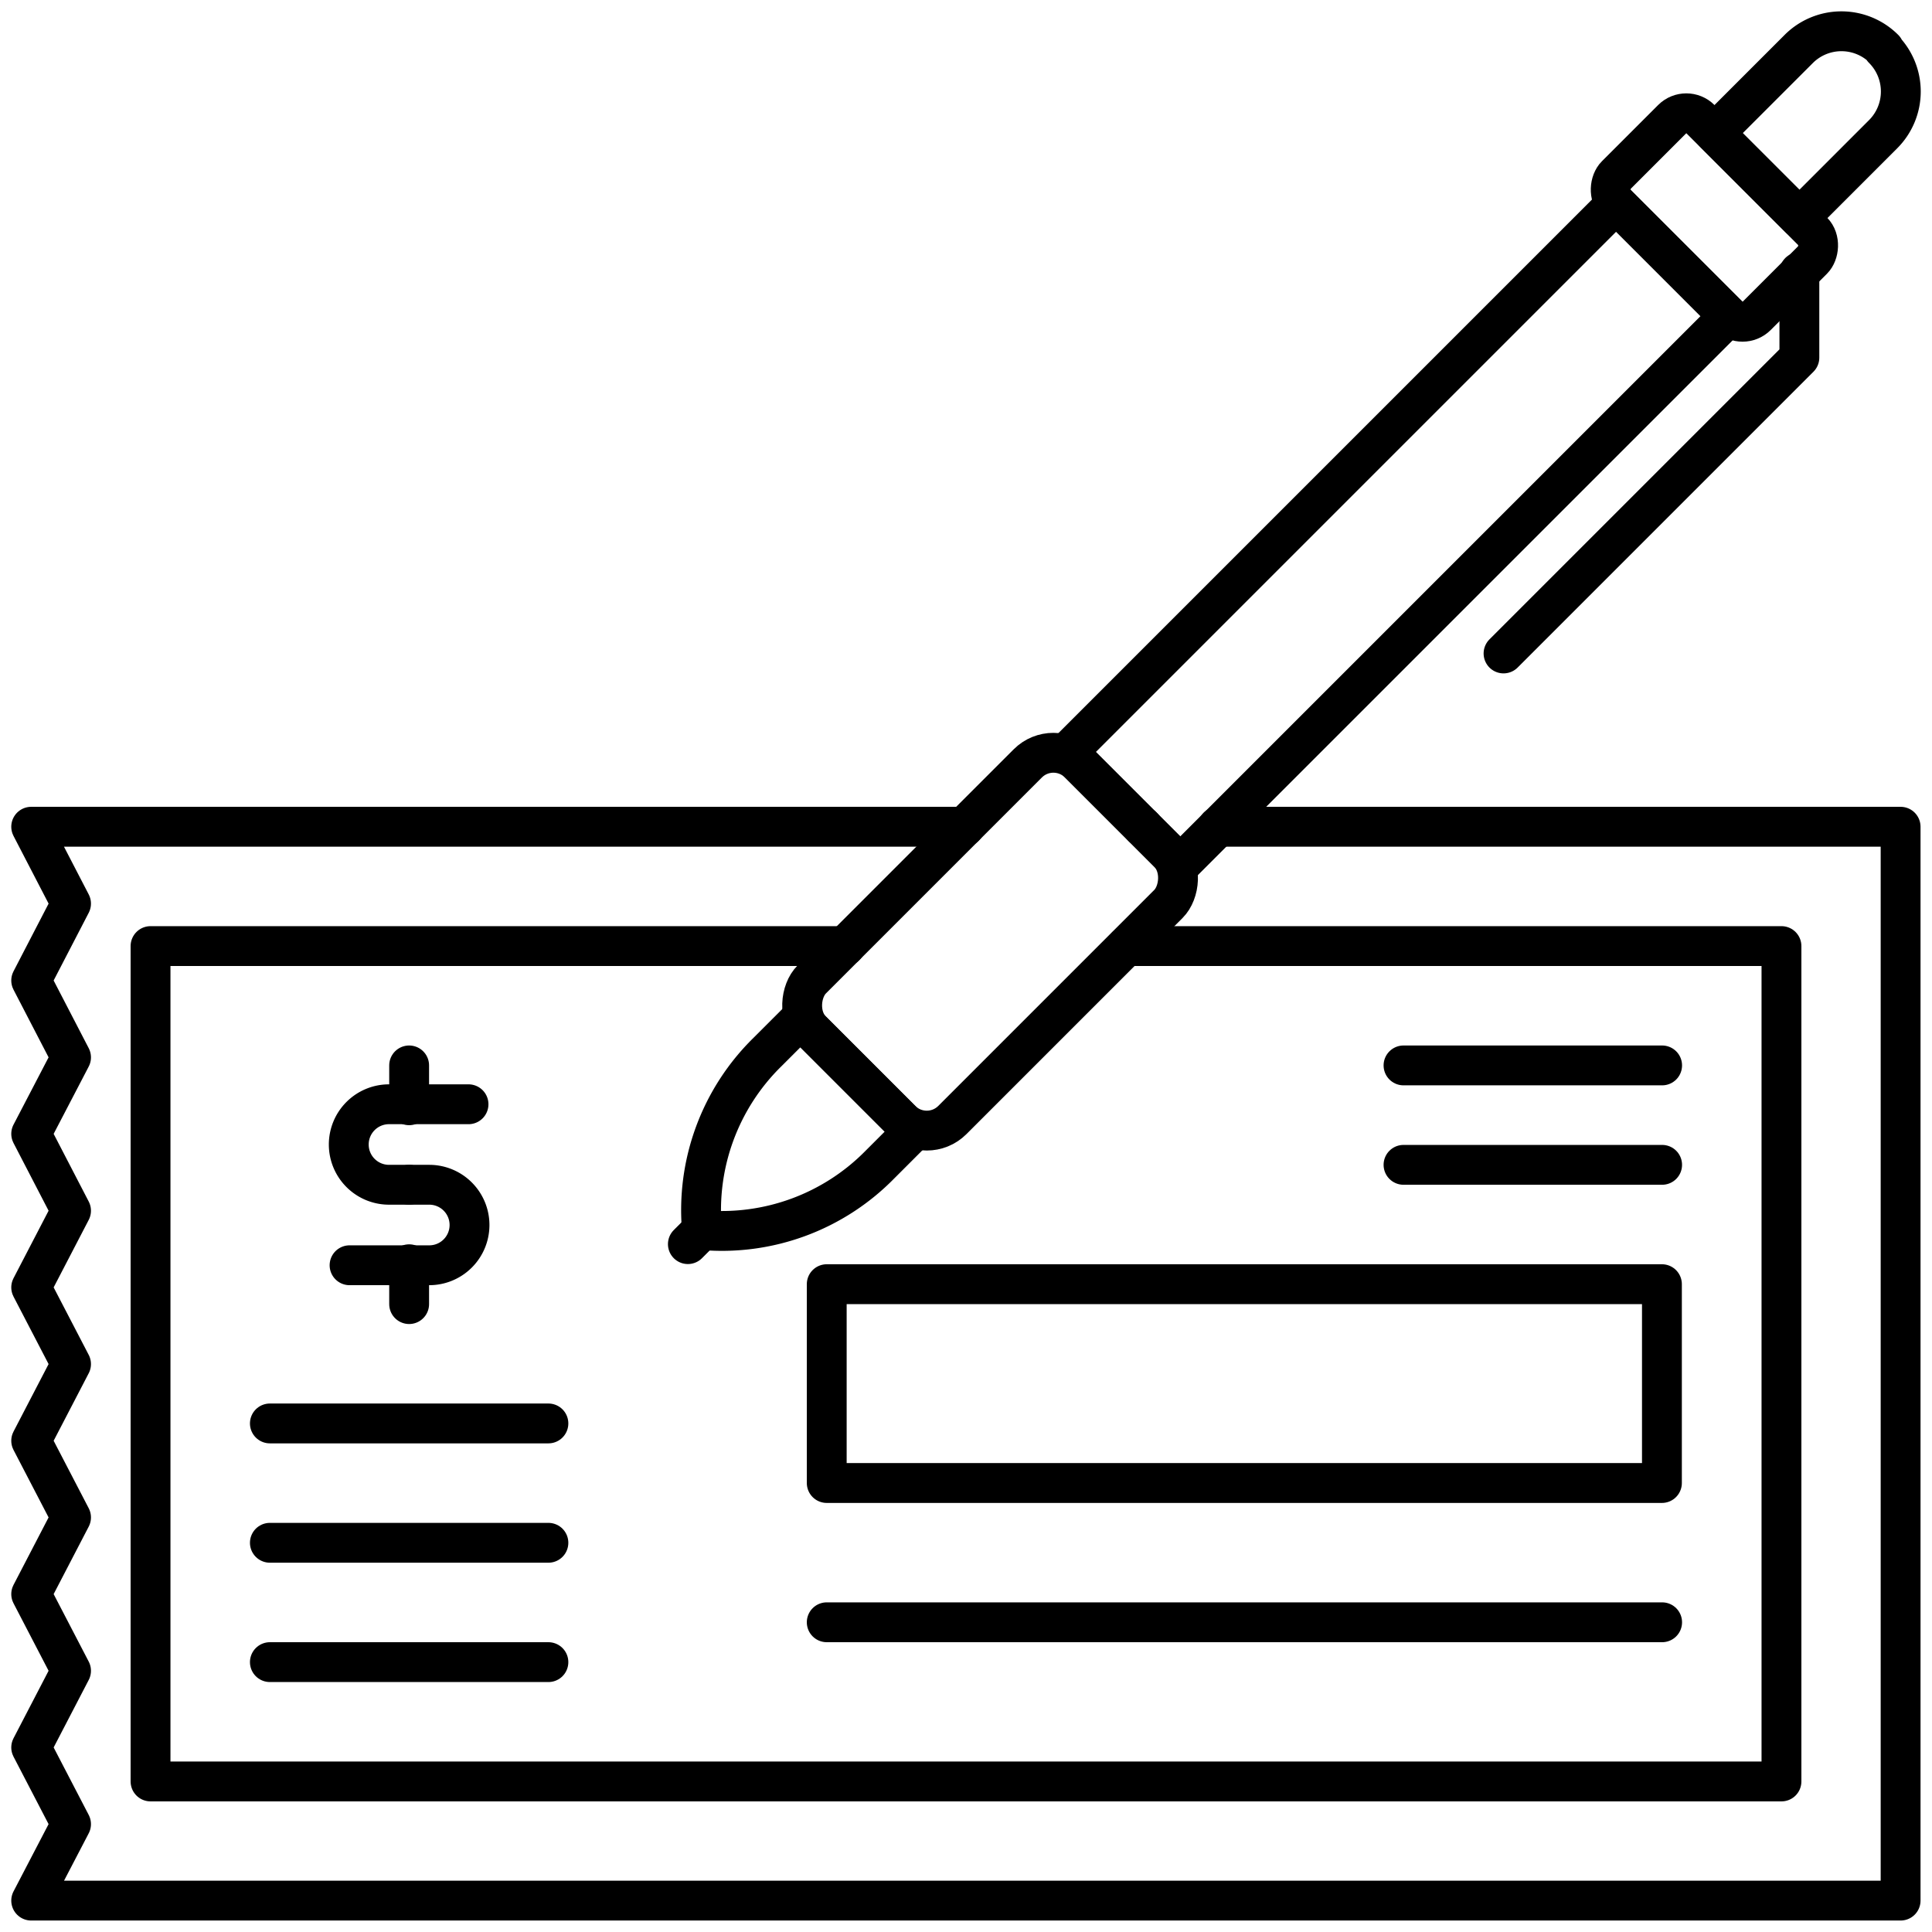 <svg xmlns="http://www.w3.org/2000/svg" id="Layer_1" data-name="Layer 1" viewBox="0 0 96 96"><defs><style>.cls-1{fill:none;stroke:#000;stroke-linecap:round;stroke-linejoin:round;stroke-width:1.98px;}</style></defs><title>cheque, sign, signature, pen, write, dollar, money, finance</title><line class="cls-1" x1="56.78" y1="41.08" x2="56.77" y2="41.08"></line><polyline class="cls-1" points="60.51 41.08 94.44 41.08 94.44 94.44 1.55 94.44 3.53 90.64 1.55 86.83 3.53 83.02 1.55 79.21 3.53 75.4 1.55 71.59 3.53 67.78 1.55 63.97 3.53 60.16 1.55 56.34 3.53 52.54 1.55 48.72 3.53 44.9 1.55 41.08 47.93 41.08"></polyline><polyline class="cls-1" points="55.98 47.01 88.52 47.01 88.52 88.52 7.48 88.52 7.48 47.01 42 47.01"></polyline><rect class="cls-1" x="65.52" y="7.26" width="7.91" height="38.54" transform="translate(39.11 -41.35) rotate(45)"></rect><rect class="cls-1" x="44.26" y="37.41" width="9.88" height="18.78" rx="1.8" transform="translate(47.5 -21.09) rotate(45)"></rect><path class="cls-1" d="M39.77,50.64l5.59,5.59-1.63,1.63a11,11,0,0,1-8.85,3.26h0a11,11,0,0,1,3.26-8.85Z"></path><line class="cls-1" x1="34.18" y1="61.82" x2="34.88" y2="61.12"></line><rect class="cls-1" x="80.25" y="7.84" width="9.88" height="5.93" rx="0.99" transform="translate(32.59 -57.07) rotate(45)"></rect><path class="cls-1" d="M90.43,1.12h0a3,3,0,0,1,3,3V10a0,0,0,0,1,0,0H87.47a0,0,0,0,1,0,0V4.09a3,3,0,0,1,3-3Z" transform="translate(30.42 -62.31) rotate(45)"></path><polyline class="cls-1" points="89.41 13.52 89.41 17.77 74.71 32.47"></polyline><path class="cls-1" d="M20.33,58.87h-1a2,2,0,0,1-2-2h0a2,2,0,0,1,2-2h3.95"></path><path class="cls-1" d="M20.33,58.87h1a2,2,0,0,1,2,2h0a2,2,0,0,1-2,2H17.37"></path><line class="cls-1" x1="20.33" y1="52.94" x2="20.33" y2="54.92"></line><line class="cls-1" x1="20.33" y1="62.82" x2="20.33" y2="64.8"></line><line class="cls-1" x1="13.41" y1="70.73" x2="27.25" y2="70.73"></line><line class="cls-1" x1="13.41" y1="76.66" x2="27.25" y2="76.66"></line><line class="cls-1" x1="13.41" y1="82.59" x2="27.25" y2="82.59"></line><rect class="cls-1" x="41.08" y="63.81" width="41.5" height="9.88"></rect><line class="cls-1" x1="41.08" y1="80.61" x2="82.59" y2="80.61"></line><line class="cls-1" x1="69.74" y1="52.94" x2="82.59" y2="52.94"></line><line class="cls-1" x1="69.74" y1="57.88" x2="82.59" y2="57.88"></line></svg>